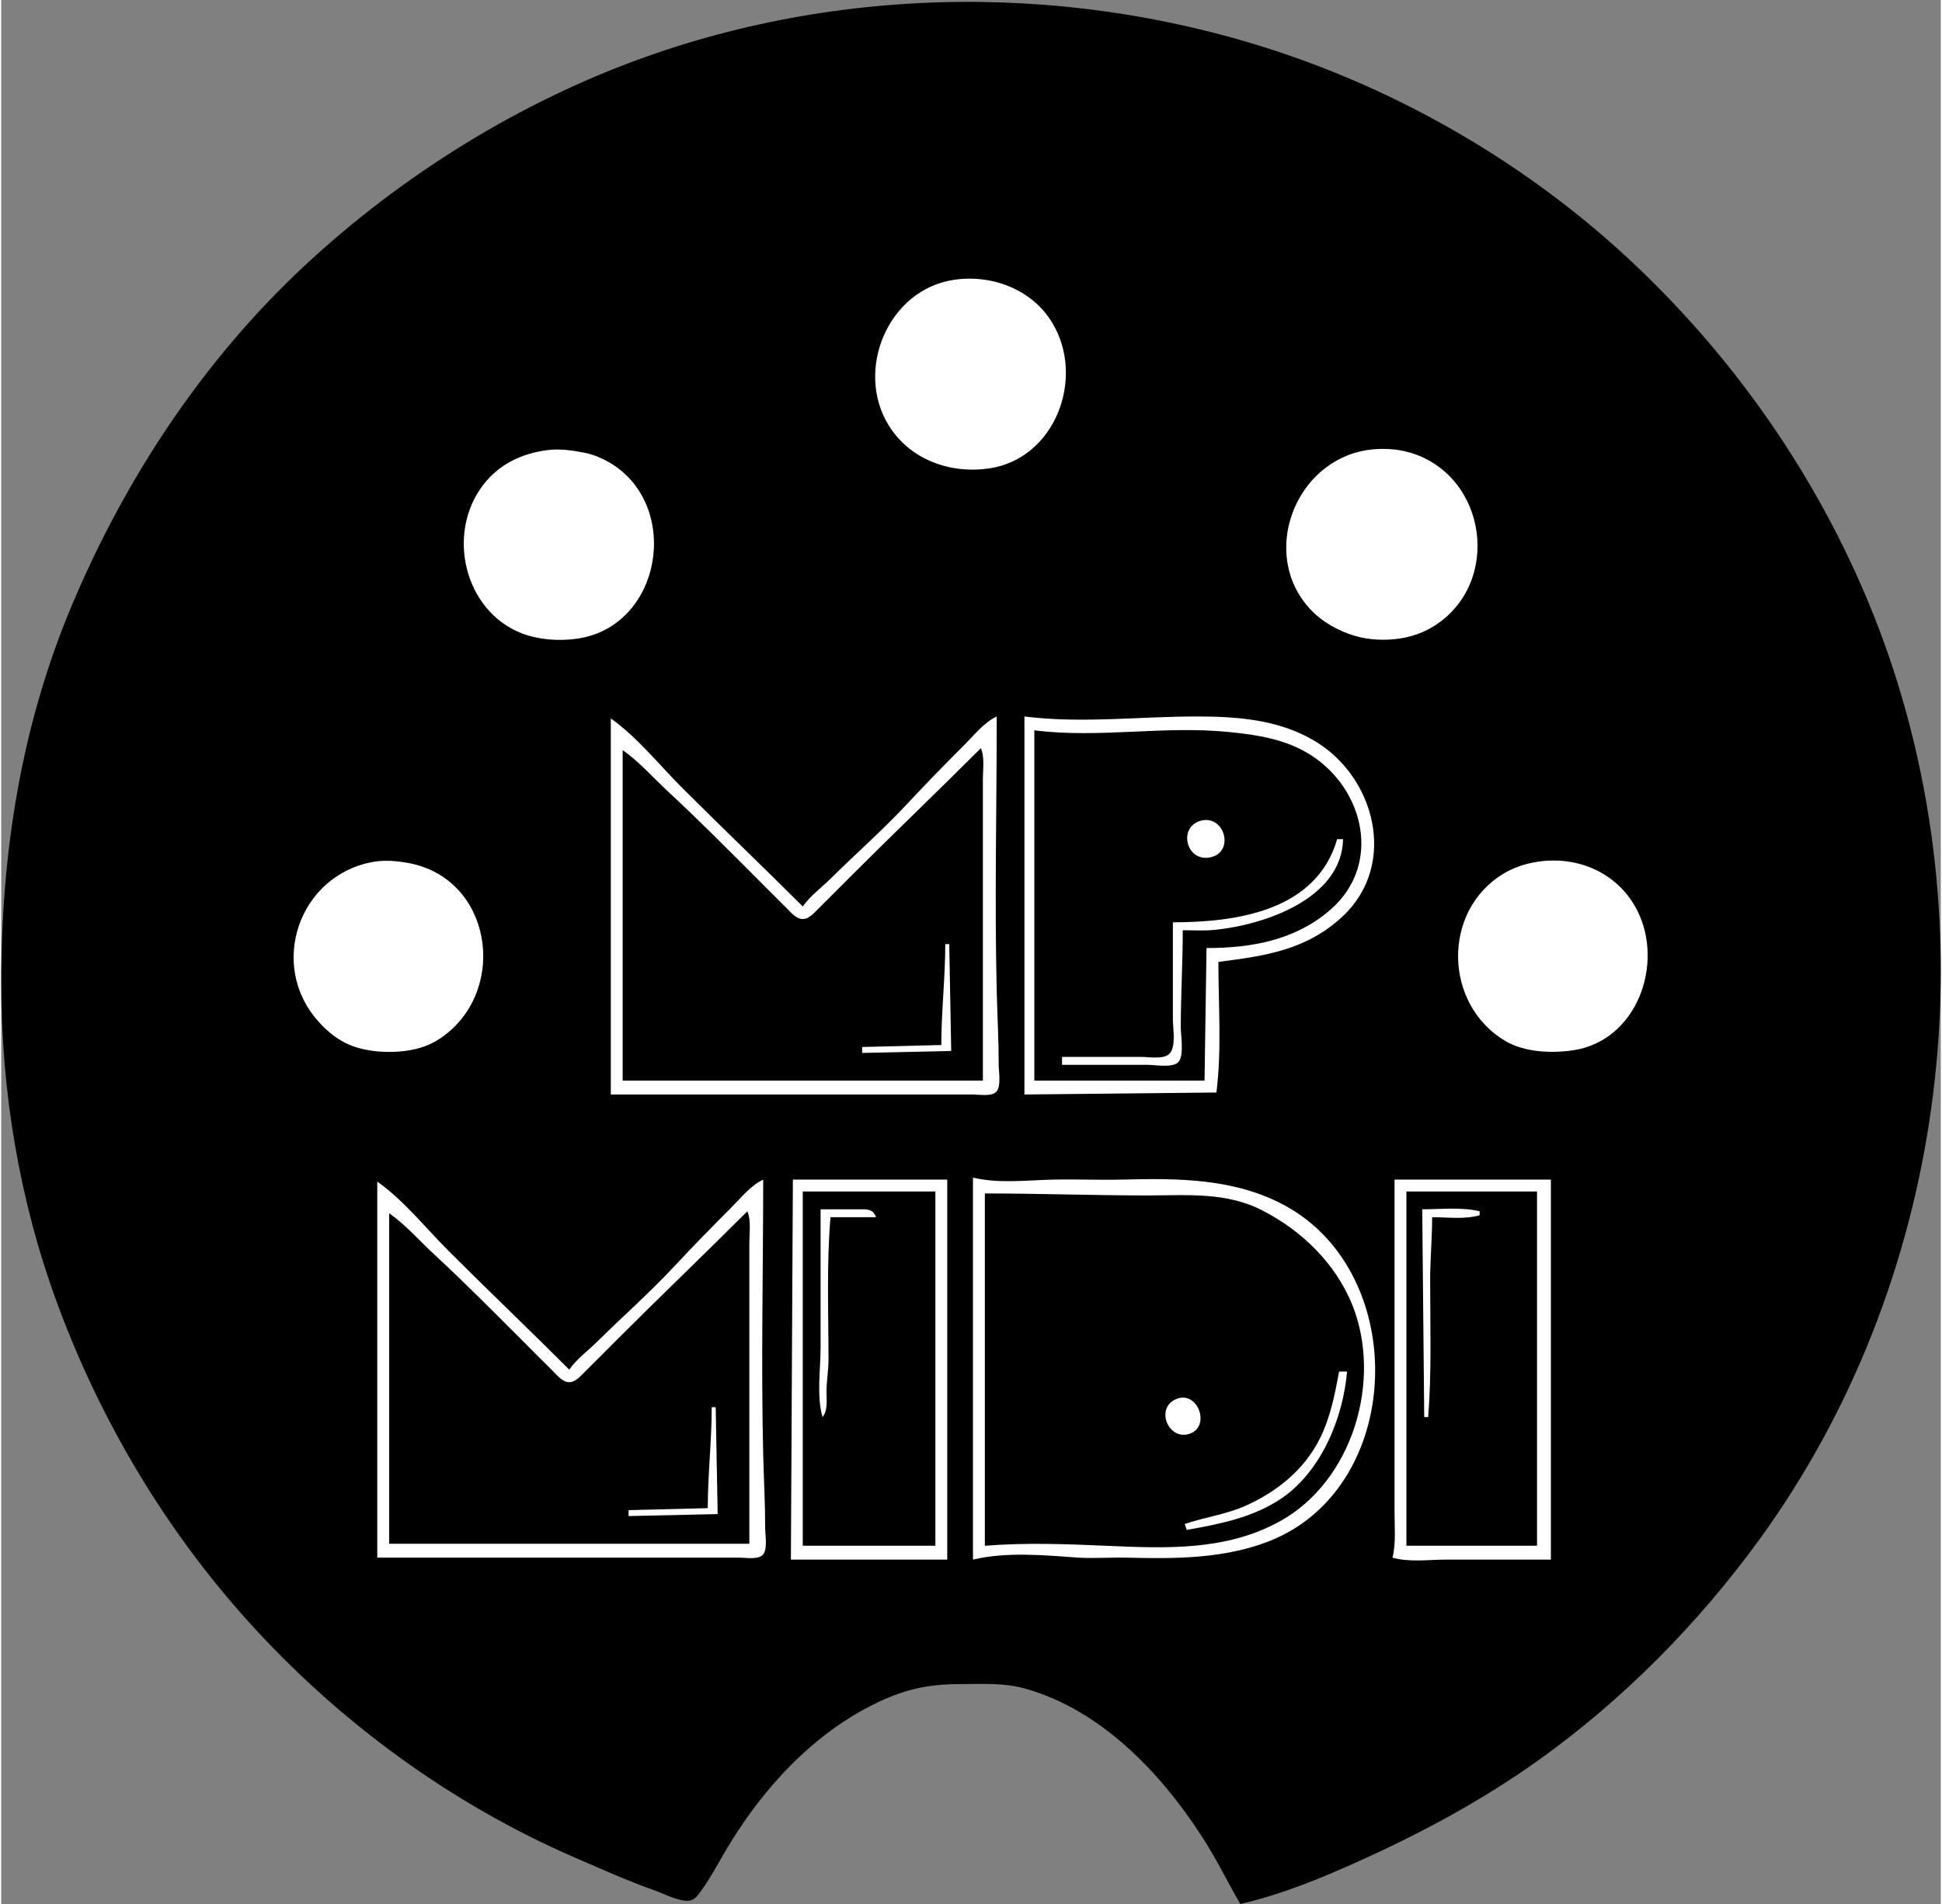 <?xml version="1.0" encoding="utf-8"?>
<svg xmlns="http://www.w3.org/2000/svg" xmlns:xlink="http://www.w3.org/1999/xlink" version="1.1" id="Layer_1" x="0px" y="0px" viewBox="0 0 980 962" style="enable-background:new 0 0 980 962;" xml:space="preserve" width="153" height="150">
<rect x="0" y="0" width="980" height="962" fill="#808080" stroke="none"/>
<style type="text/css">
	.st0{fill:#FFFFFF;}
</style>
<path d="M626.08,962c20.61-4.72,40.88-13.01,60.1-21.72c31.58-14.23,61.9-30.52,90.16-50.65c42.89-30.55,81.1-69.24,112.04-111.82  c93.54-128.71,116.79-302.16,63.57-451.45c-27.36-76.47-74.44-145.67-134.54-200.03c-44.76-40.43-97.83-72.57-154.27-93.84  C555.71-7.97,433.92-9.81,325.56,28.76c-63.35,22.55-123.21,59.79-172.3,105.5c-51.4,47.96-90.68,107.55-117.78,172.08  C10.02,367,0,431.14,0,496.54c0,55.05,9.27,110.53,28.37,162.16c21.72,59.06,54.78,114.53,97.02,161.16  c45.54,50.32,101.77,91.44,164.11,118.54c13.55,5.89,27.05,11.94,41.07,16.9c4.72,1.69,11.88,5.51,16.94,5.05  c3-0.27,4.79-3.14,6.38-5.36c4.09-5.72,7.51-11.94,11.02-18.02c12.46-21.58,28.48-41.79,47.8-57.59  c10.84-8.86,23.04-16.48,36.06-21.88c12.22-4.99,22.94-6.61,36.06-6.61c10.78,0,21.55-0.72,32.06,2.16  c38.03,10.41,68.38,41.92,89.15,73.92C613.57,938.26,619.3,950.38,626.08,962"/>
<path class="st0" d="M517,362v191l97-1c2.73-21.6,1-44.22,1-66c23.6-2.98,44.75-6,62.96-23.17c27.97-26.36,16.01-71.01-14.96-88.83  c-18-10.51-38.79-12-59-12C575,362,545.72,365.63,517,362 M405,458c-20.18-20.18-40.83-39.83-61-60c-11.51-11.51-22.7-25.63-36-35  v190h147h36c3,0,9.74,1.22,11.97-1.6c2.33-2.94,1.03-9.87,1.03-13.4c0-12.39-0.68-24.67-1-37c-1.12-46.27,0-92.71,0-139  c-6.36,3-11.09,9.09-16,14c-10,10-19.58,19.79-29.09,30c-12.32,13.22-26.05,25.29-38.91,38C414.27,448.66,408.85,452.55,405,458"/>
<path d="M522,369v177h86l1-67c22.77,0,45-3.92,62.91-19.62c25.69-22.72,16.83-60.36-9.91-77.69c-12.7-8.22-27.28-10.4-42-11.87  C587.3,366.56,554.7,373.13,522,369"/>
<path d="M495,378c-22,22-44.15,43.15-66,65c-5.33,5.33-10.62,10.71-16,16c-2.09,2.05-4.77,5.36-8,5.36s-6-3.31-8-5.36  c-5.72-5.62-11.33-11.34-17-17c-14.2-14.2-28.32-28.41-43-42c-7.59-7-14.44-15-23-21v167h182V428v-34C496,389,496.98,382.72,495,378  "/>
<path class="st0" d="M606,414.69c-11.65,3.31-7.14,21.11,5,18.48C623.4,430.5,618.19,411.37,606,414.69"/>
<path class="st0" d="M675,424c-10.41,36.15-50.71,42-83,42v49c0,4.55,1.73,14-1.74,17.4c-2.95,3.01-10.42,1.6-14.26,1.6h-40v4h43  c3.93,0,12,1.54,15.4-1c3.56-2.84,1.58-13.9,1.6-18c0-16.28,1-32.65,1-49c5.3,0,10.72,0.34,16-0.17c25-2.43,64.36-15.65,65-45.83  H675"/>
<path class="st0" d="M477,477c0,17-2,34.02-2,51l-40,1v3l45-1l-1-54H477"/>
<path class="st0" d="M491,595v193c16.86-4,35.89-2.26,53-1c8.29,0.48,16.69-0.19,25,0.02c24,0.59,49,0.64,72-8.47  c68-27.11,70.99-134.55,8-169.24c-25.67-14.11-54.68-14.02-83-13.31c-11.66,0.27-23.34-0.27-35,0.02  C517.91,596.33,503.93,598.08,491,595"/>
<path class="st0" d="M704,596v128v40c0,7.59,0.77,15.58-1,23c8.28,2.45,18.39,1,27,1h53V596H704 M400,596l-1,192h79V596H400   M287,692c-20.18-20.18-40.83-39.83-61-60c-11.51-11.51-22.7-25.63-36-35v190h147h36c3,0,9.74,1.22,11.97-1.6  c2.33-2.94,1.03-9.87,1.03-13.4c0-12.39-0.68-24.67-1-37c-1.12-46.27,0-92.71,0-139c-6.36,3-11.09,9.09-16,14  c-10,10-19.58,19.8-29.09,30c-12.32,13.22-26.05,25.29-38.91,38C296.27,682.67,290.85,686.55,287,692"/>
<path d="M710,602v179h66V602H710 M405,602v179h67V602H405"/>
<path d="M497,603v178c20.67-1.63,41.31-0.87,62,0.04c29.83,1.31,59.91,2.54,87-12.35c37-20.4,52-71.45,36.55-109.69  c-8.55-20.69-25.02-36.77-44.55-47c-18.58-9.96-38.71-7.99-59-8C551.75,604,524.33,603,497,603"/>
<path class="st0" d="M718,611l1,105h2c1.81-22.88,1-46,1-69c0-10.67,1-21.29,1-32c7.73,0,16.56,1.2,24-1v-2  C737.78,609.8,727.45,611,718,611 M414,611v70c0,11-2.11,24.48,1,35c2.82-3.72,1.95-8.49,2-13c0-5.36,1-10.61,1-16  c0-23.97-1-48,1-72h23c-1.45-4.38-4.83-3.99-9-4H414"/>
<path d="M377,612c-22,22-44.15,43.15-66,65c-5.33,5.33-10.62,10.71-16,16c-2.09,2.05-4.77,5.36-8,5.36s-6-3.31-8-5.36  c-5.72-5.62-11.33-11.33-17-17c-14.2-14.2-28.32-28.41-43-42c-7.59-7-14.44-15-23-21v167h182V662v-34C378,623,378.98,616.72,377,612  "/>
<path class="st0" d="M676,693c-2.21,11.7-4.4,23.24-9.81,34c-7.84,15.57-21.52,26.63-37.19,33.69c-10,4.49-20.76,5.84-31,9.31l1,3  c16.77-3,33.53-6.23,48-16c20-13.75,31-40.46,33-64H676"/>
<path class="st0" d="M594,706.75c-11.42,4.35-4.21,21.83,6.91,17.5C611,720.3,604.59,702.73,594,706.75"/>
<path class="st0" d="M359,711c0,17-2,34.02-2,51l-40,1v3l45-1l-1-54H359"/>
<path class="st0" d="M690,227.44c-36.53,5.75-54.32,52.77-28.56,80.39c6.03,6.47,14.14,10.93,22.56,13.45  c7.2,2.16,15.57,2.45,23,1.28c5.98-0.94,11.87-3.03,17-6.27c34.44-21.75,26.75-75.94-12-87.57C705,226.64,697,226.31,690,227.44"/>
<path class="st0" d="M776,435.44c-6,0.94-11.82,2.89-17,6.02c-31.12,18.85-30.24,65.98,1,84.54c9.69,5.63,23,6.28,34,4.7  c32.44-4.68,46.39-43.56,32.63-70.7C817,441.04,796.61,432.2,776,435.44"/>
<path class="st0" d="M481,141.44c-33,5.18-49.82,45.71-32.53,73.56c10.73,17.29,31.04,24.51,50.53,21.7  c33.81-4.88,48.87-46.05,32-73.7C520.8,146.09,500.23,138.41,481,141.44"/>
<path class="st0" d="M276,227.42c-13,1.71-24.29,6.96-32.47,17.58c-18.74,24.31-9.78,63.57,19.47,75c8.64,3.28,18.83,4.02,28,2.7  c42.26-6.09,52.67-65.55,18-88c-4.36-2.7-9-4.87-14-5.89C288.88,227.58,282.21,226.6,276,227.42"/>
<path class="st0" d="M188,435.46c-37.57,6.64-53.26,52.14-27.83,80.54c3.83,4.38,8.54,8.36,13.83,11.01c9.39,4.7,22.76,5.37,33,3.53  c6.28-1.13,11.92-3.54,17-7.44c32.17-24.33,23.6-79.1-18-87.01C200,435,193.91,434.42,188,435.46"/>
</svg>

